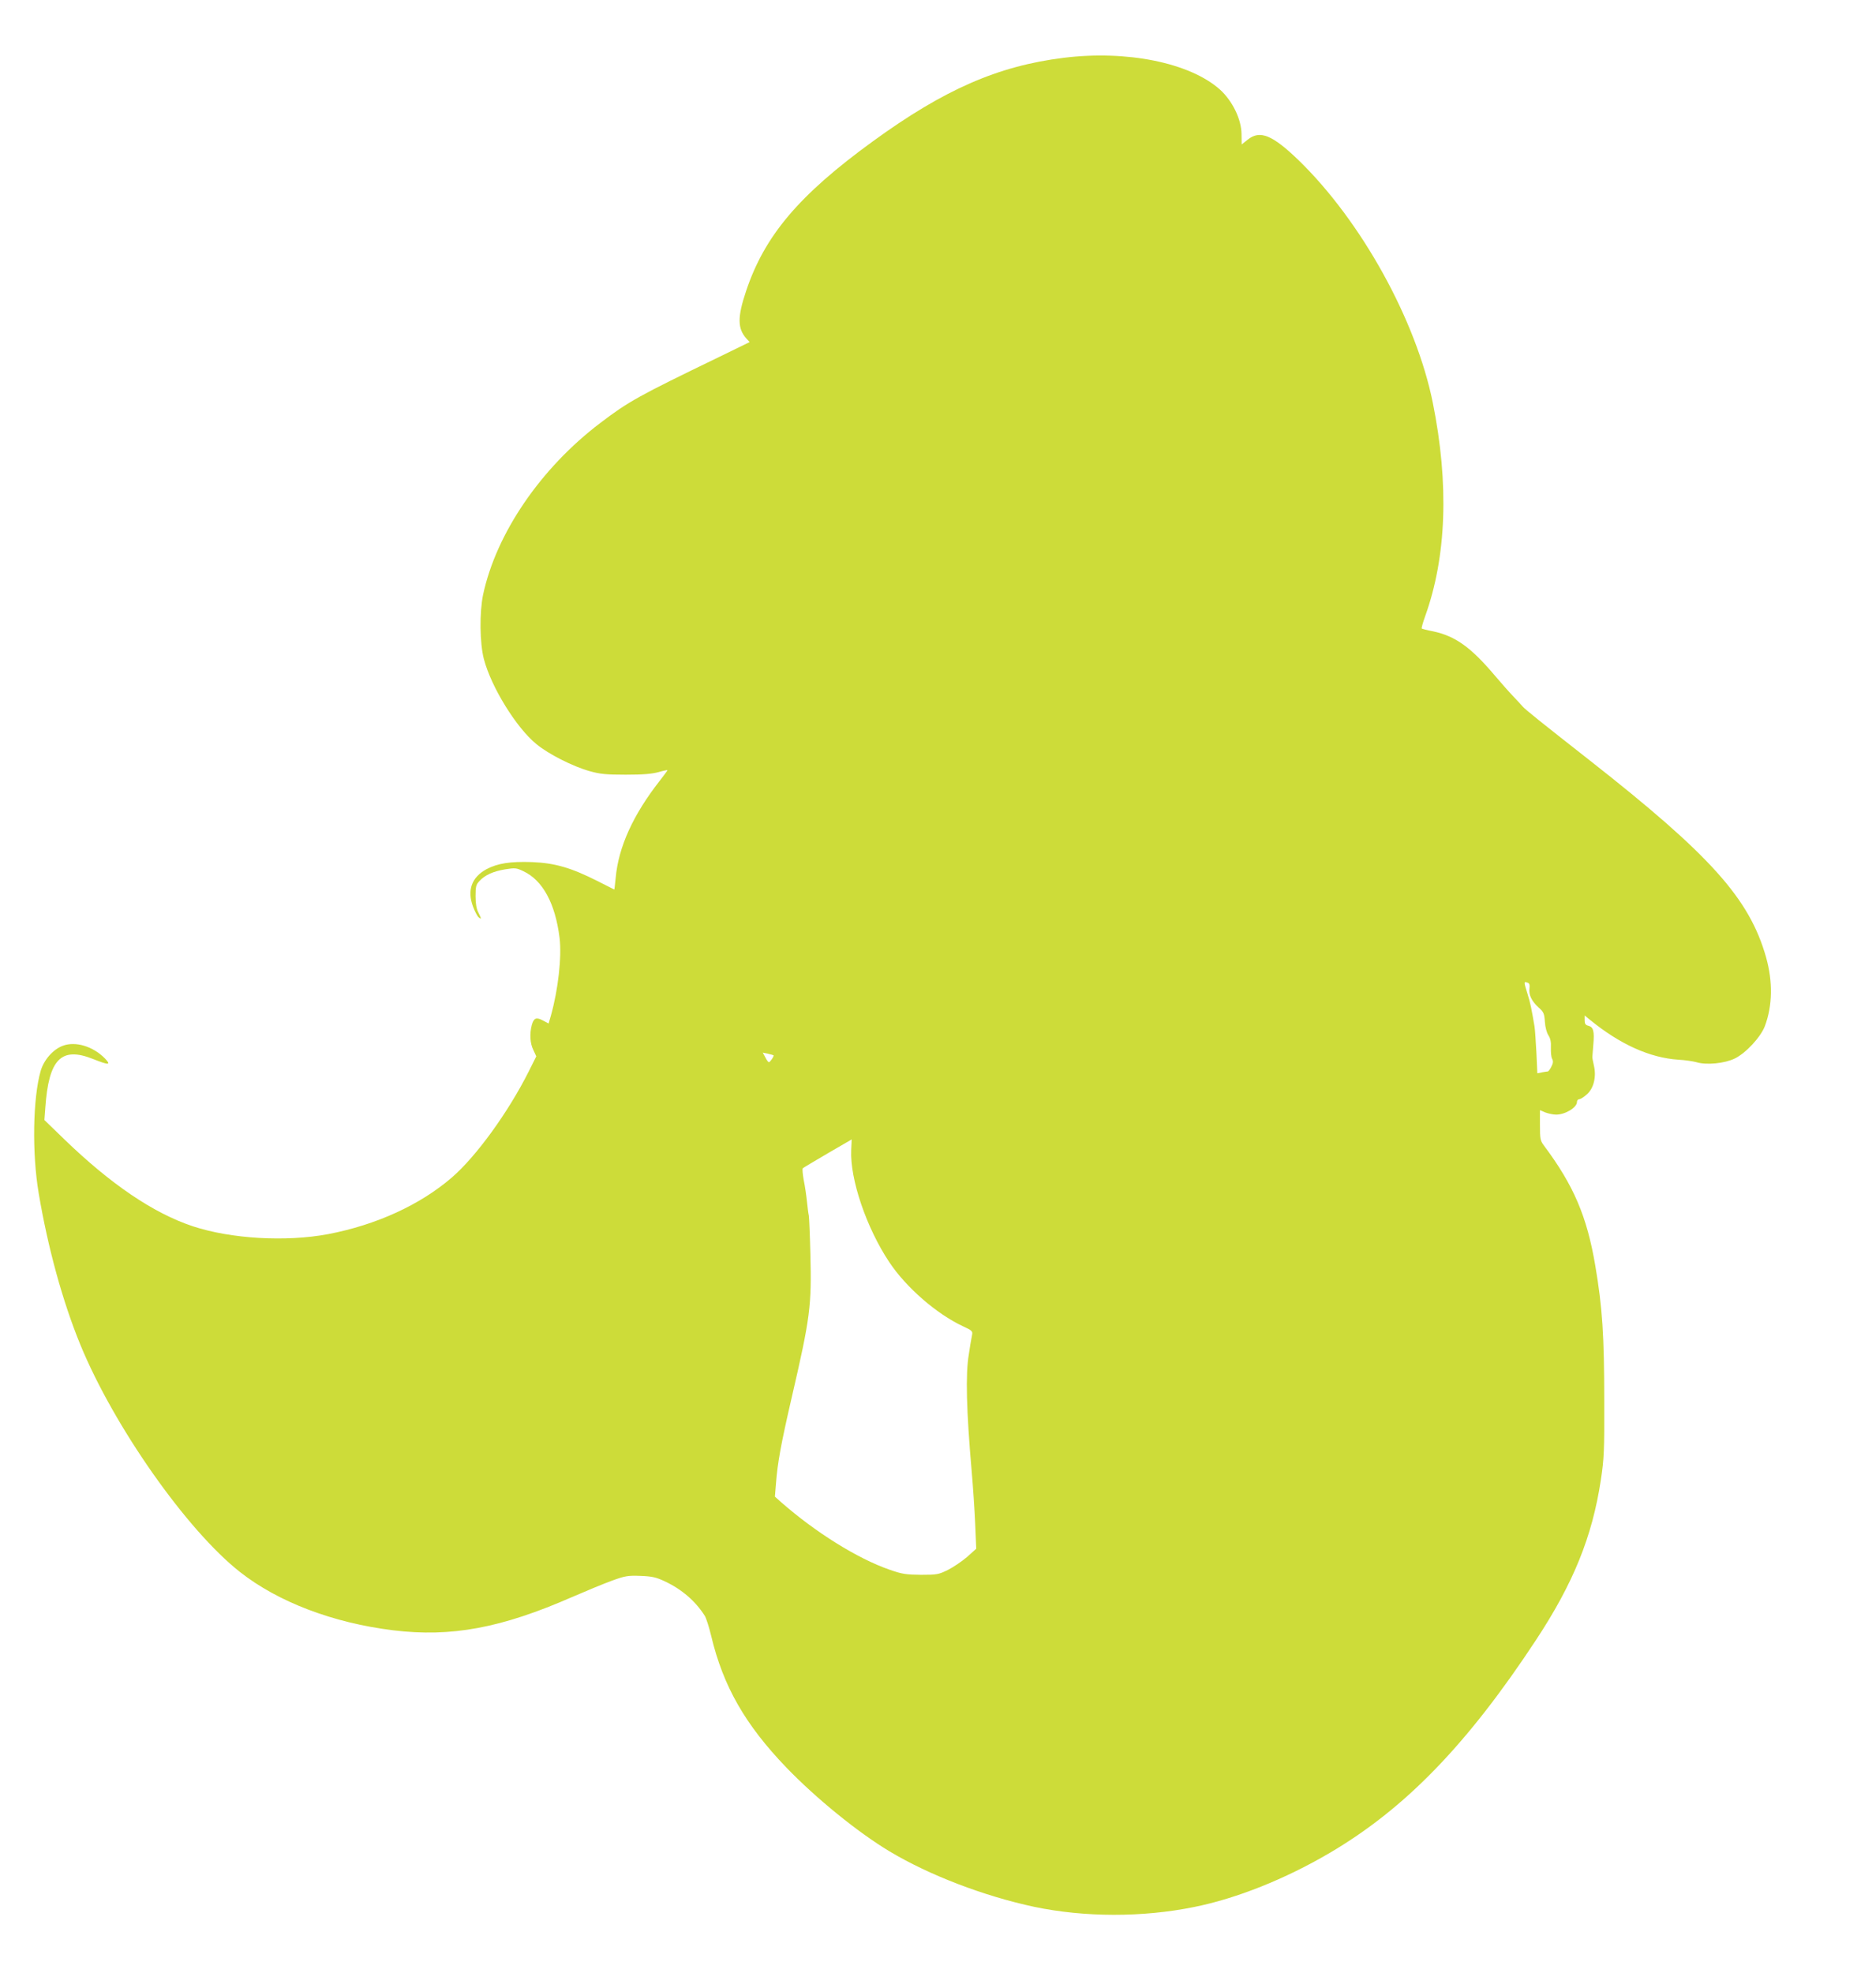 <?xml version="1.0" standalone="no"?>
<!DOCTYPE svg PUBLIC "-//W3C//DTD SVG 20010904//EN"
 "http://www.w3.org/TR/2001/REC-SVG-20010904/DTD/svg10.dtd">
<svg version="1.0" xmlns="http://www.w3.org/2000/svg"
 width="1217pt" height="1280pt" viewBox="0 0 1217 1280"
 preserveAspectRatio="xMidYMid meet">
<g transform="translate(0,1280) scale(0.1,-0.1)"
fill="#cddc39" stroke="none">
<path d="M6900 12425 c-427 -53 -776 -206 -1238 -542 -479 -348 -702 -612
-822 -971 -57 -170 -56 -244 3 -309 l20 -22 -199 -97 c-525 -254 -586 -288
-769 -427 -387 -293 -676 -717 -761 -1114 -24 -115 -22 -315 5 -418 48 -183
211 -446 341 -552 79 -65 237 -145 345 -175 67 -19 105 -23 235 -23 114 0 170
5 213 17 31 9 57 14 57 12 0 -3 -22 -32 -49 -67 -174 -222 -269 -431 -287
-632 -4 -41 -8 -75 -9 -75 -1 0 -50 25 -109 55 -170 86 -276 117 -424 123
-142 5 -224 -8 -296 -46 -97 -53 -127 -137 -87 -244 12 -31 28 -62 36 -68 19
-16 19 -10 -2 31 -12 23 -18 57 -18 106 0 62 3 75 25 98 36 39 89 63 167 76
64 10 72 10 118 -12 126 -59 207 -209 235 -432 15 -123 -9 -337 -56 -504 l-15
-52 -36 19 c-44 24 -60 17 -73 -28 -15 -57 -12 -119 10 -163 l19 -41 -49 -98
c-133 -265 -342 -553 -500 -689 -206 -177 -488 -306 -800 -366 -274 -52 -632
-31 -880 51 -255 85 -531 272 -833 564 l-129 125 6 80 c22 315 103 398 309
316 103 -41 120 -41 78 3 -77 79 -192 114 -275 82 -63 -24 -121 -91 -142 -162
-51 -177 -57 -534 -13 -794 60 -356 156 -704 270 -982 218 -531 691 -1204
1036 -1475 248 -195 604 -330 993 -378 377 -46 701 14 1162 216 90 39 206 87
258 106 86 31 103 34 185 31 76 -3 101 -9 157 -35 111 -52 200 -129 260 -224
9 -14 28 -73 42 -132 78 -326 220 -574 488 -853 192 -199 461 -418 667 -542
260 -156 614 -291 941 -361 326 -68 701 -69 1036 -1 275 55 593 182 880 351
490 288 891 702 1337 1379 244 370 366 672 422 1040 21 141 23 187 22 510 0
428 -12 609 -58 880 -54 319 -140 521 -333 779 -24 32 -26 43 -26 132 l0 98
35 -15 c19 -7 50 -14 70 -14 59 0 135 46 135 82 0 10 7 18 15 18 8 0 30 14 49
31 45 39 63 115 46 187 -6 26 -11 52 -10 57 0 6 3 40 6 77 8 87 1 116 -31 124
-20 5 -25 13 -25 36 l0 31 33 -27 c197 -161 391 -248 577 -260 41 -2 93 -10
115 -16 65 -20 183 -8 249 24 72 35 168 139 195 210 50 133 52 289 8 446 -108
382 -361 663 -1147 1280 -324 254 -413 326 -431 346 -9 11 -38 41 -63 68 -26
27 -78 86 -117 132 -158 187 -258 258 -403 289 -38 7 -70 16 -73 18 -2 3 7 38
22 79 139 386 156 858 50 1385 -108 536 -464 1179 -871 1574 -170 164 -251
197 -330 133 l-39 -31 -1 68 c-1 96 -59 215 -141 289 -195 173 -603 256 -1013
205z m3012 -6000 c10 -4 13 -16 10 -36 -6 -41 14 -83 58 -123 34 -30 38 -39
42 -94 2 -35 12 -71 23 -88 13 -20 18 -43 16 -81 -1 -28 2 -61 8 -71 8 -15 7
-28 -5 -51 -8 -17 -19 -31 -23 -31 -5 0 -22 -3 -38 -6 l-30 -6 -6 134 c-4 73
-9 149 -12 168 -18 108 -28 159 -46 214 -25 81 -25 81 3 71z m-4894 -470 c5
-5 -22 -45 -30 -45 -4 0 -15 14 -23 31 l-17 31 34 -7 c18 -4 34 -9 36 -10z
m504 -614 c-9 -189 99 -506 247 -728 110 -165 306 -335 476 -415 61 -28 66
-33 61 -57 -3 -14 -8 -42 -11 -61 -3 -19 -7 -48 -10 -65 -22 -128 -16 -364 19
-765 8 -91 18 -239 22 -330 l7 -166 -59 -53 c-33 -28 -88 -66 -124 -84 -61
-30 -71 -32 -175 -32 -97 1 -121 4 -204 33 -208 72 -482 243 -706 440 l-38 34
7 86 c10 131 31 250 102 557 120 518 130 594 121 935 -3 124 -8 234 -10 245
-3 11 -8 52 -12 90 -4 39 -13 102 -21 140 -7 39 -10 73 -6 77 4 4 77 47 162
97 85 49 155 90 155 90 0 1 -1 -30 -3 -68z"/>
</g>
</svg>

